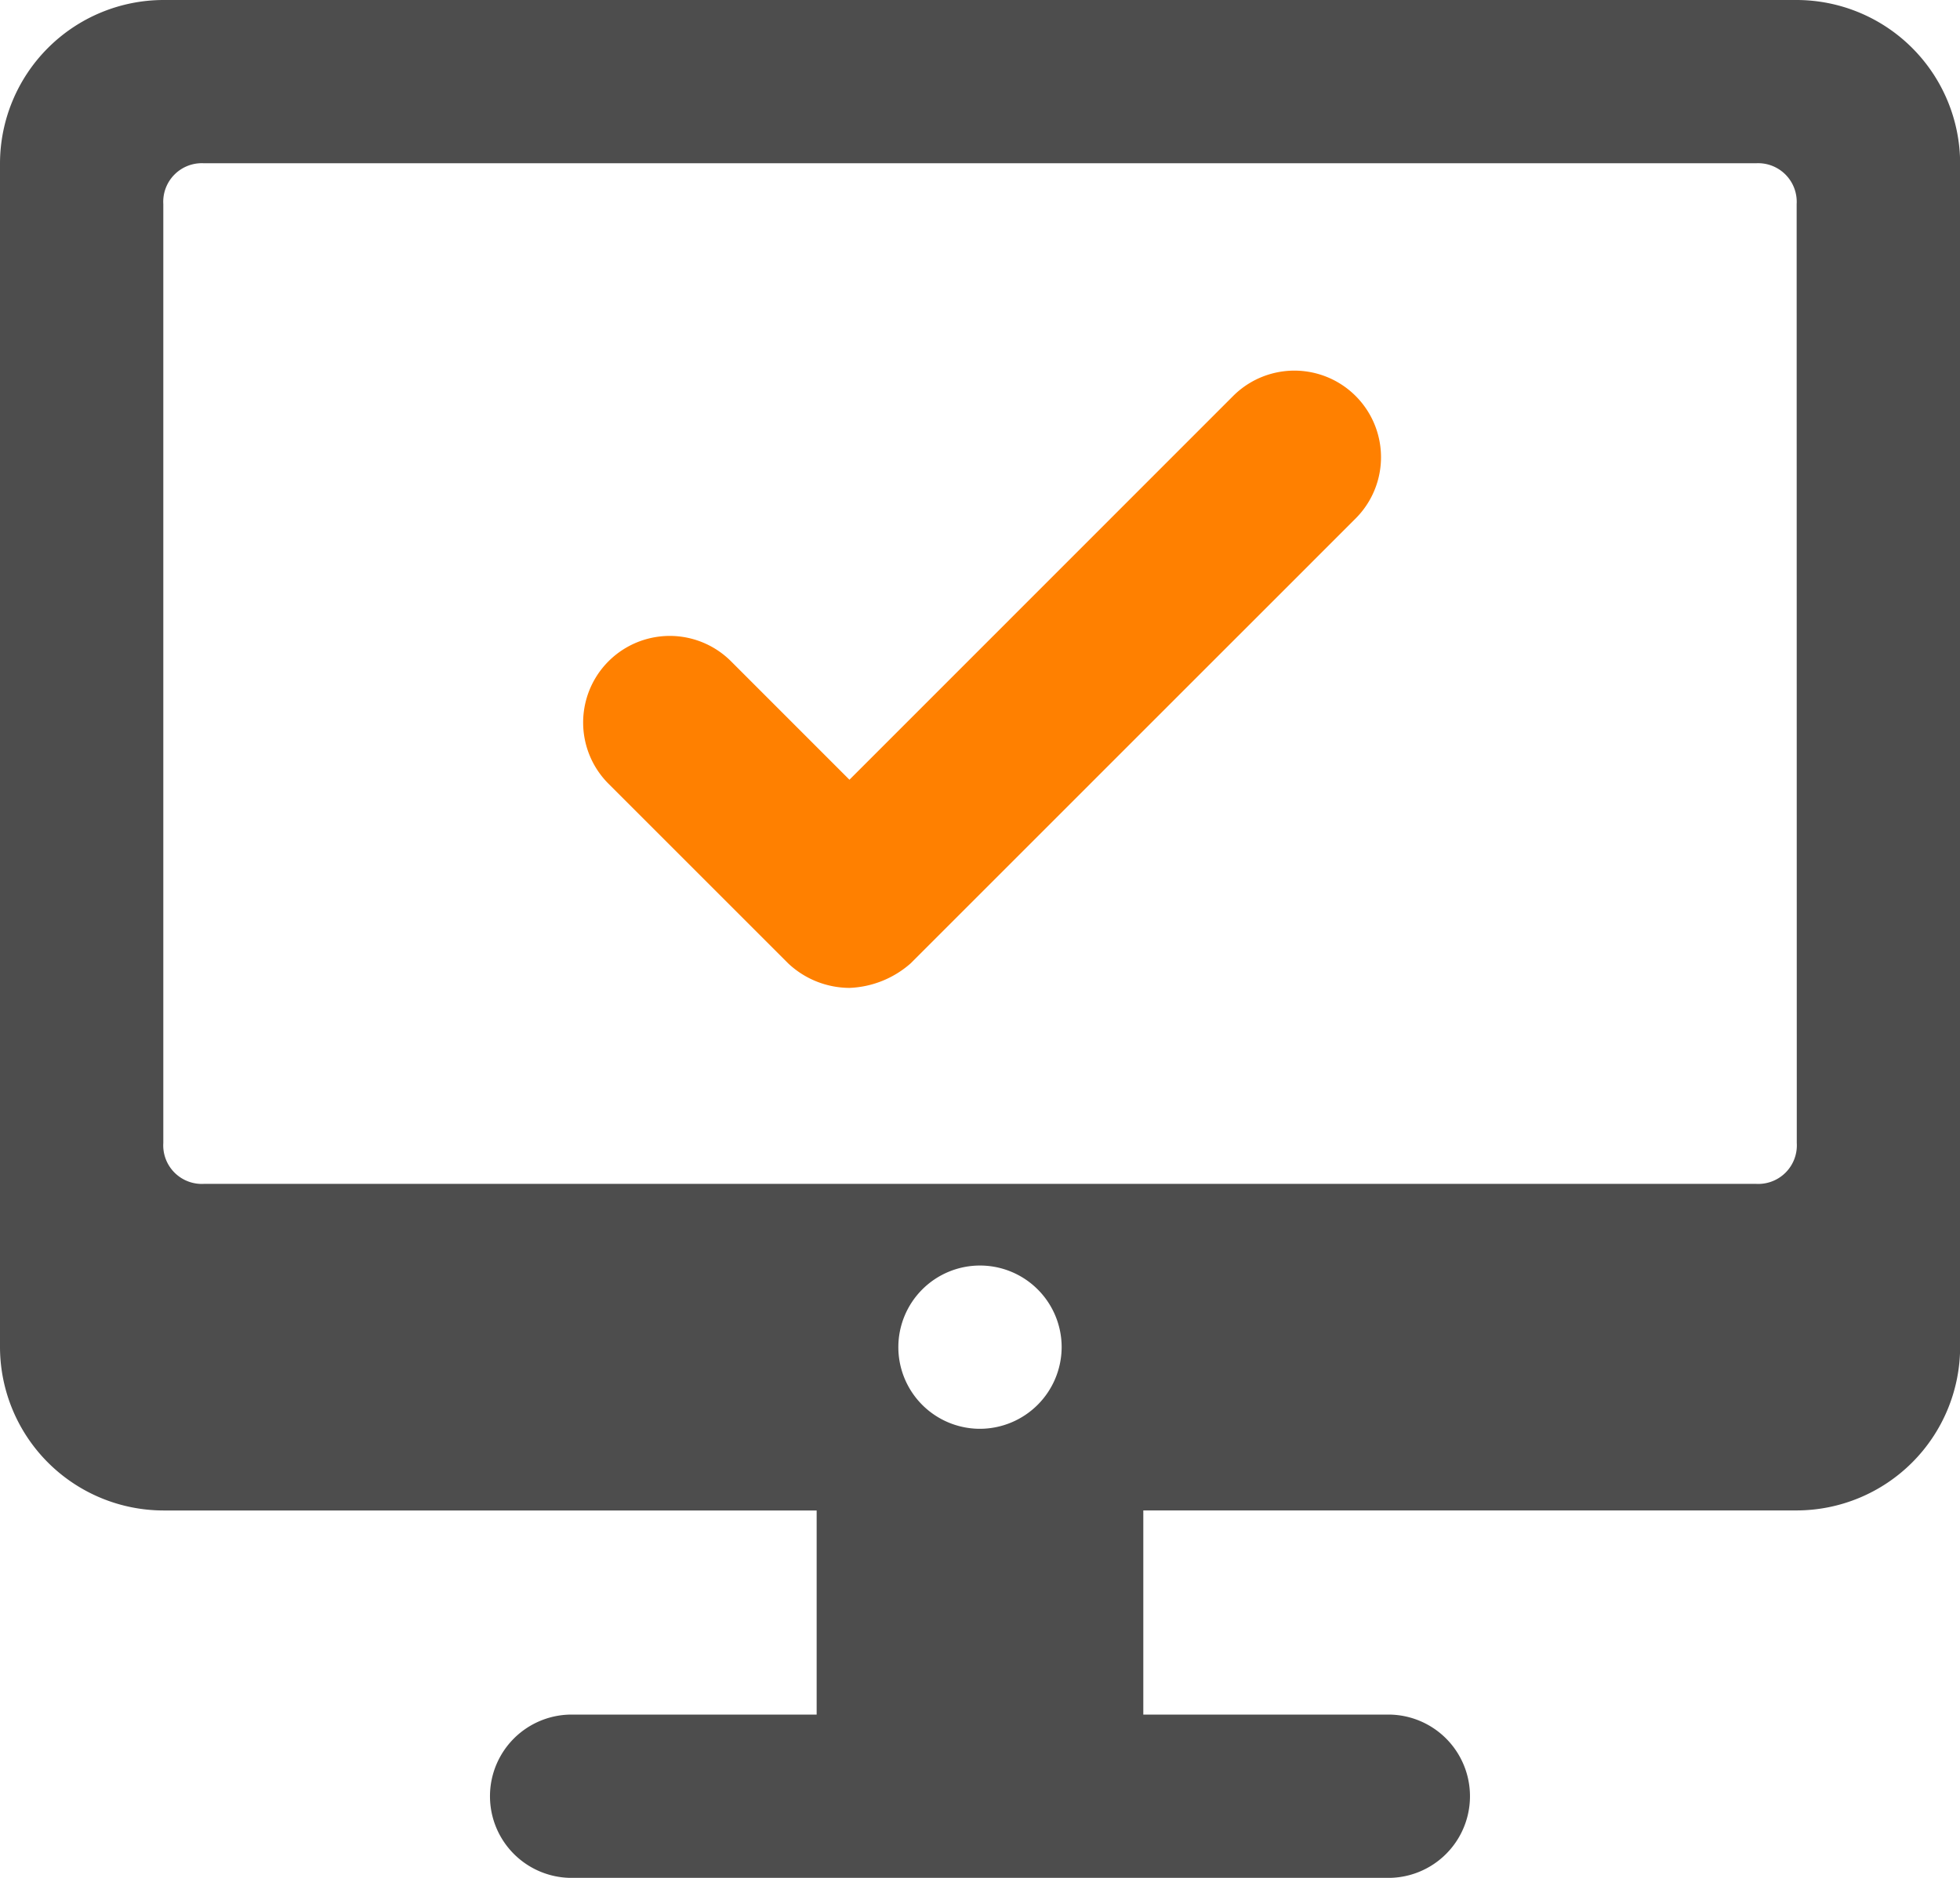 <svg id="Group_143" data-name="Group 143" xmlns="http://www.w3.org/2000/svg" width="44.288" height="42.442" viewBox="0 0 44.288 42.442">
  <g id="Group_142" data-name="Group 142">
    <path id="Path_158" data-name="Path 158" d="M40.6,0H3.691A3.7,3.7,0,0,0,0,3.691V30.448a3.7,3.7,0,0,0,3.691,3.691H18.453v4.613H12.917a1.845,1.845,0,1,0,0,3.691H31.37a1.845,1.845,0,0,0,0-3.691H25.834V34.138H40.6a3.7,3.7,0,0,0,3.691-3.691V3.691A3.7,3.7,0,0,0,40.6,0ZM22.144,32.293a1.845,1.845,0,1,1,1.845-1.845A1.851,1.851,0,0,1,22.144,32.293ZM40.6,25.834a.872.872,0,0,1-.923.923H4.613a.872.872,0,0,1-.923-.923V4.613a.872.872,0,0,1,.923-.923H39.674a.872.872,0,0,1,.923.923Z" fill="#4d4d4d"/>
  </g>
  <path id="Path_159" data-name="Path 159" d="M20.3,23.032a2.034,2.034,0,0,1-1.384-.554l-4.06-4.06a1.957,1.957,0,0,1,2.768-2.768L20.3,18.327,28.97,9.654a1.957,1.957,0,1,1,2.768,2.768L21.681,22.479A2.216,2.216,0,0,1,20.3,23.032Z" transform="translate(-1.106 -0.704)" fill="#ff8000"/>
</svg>
